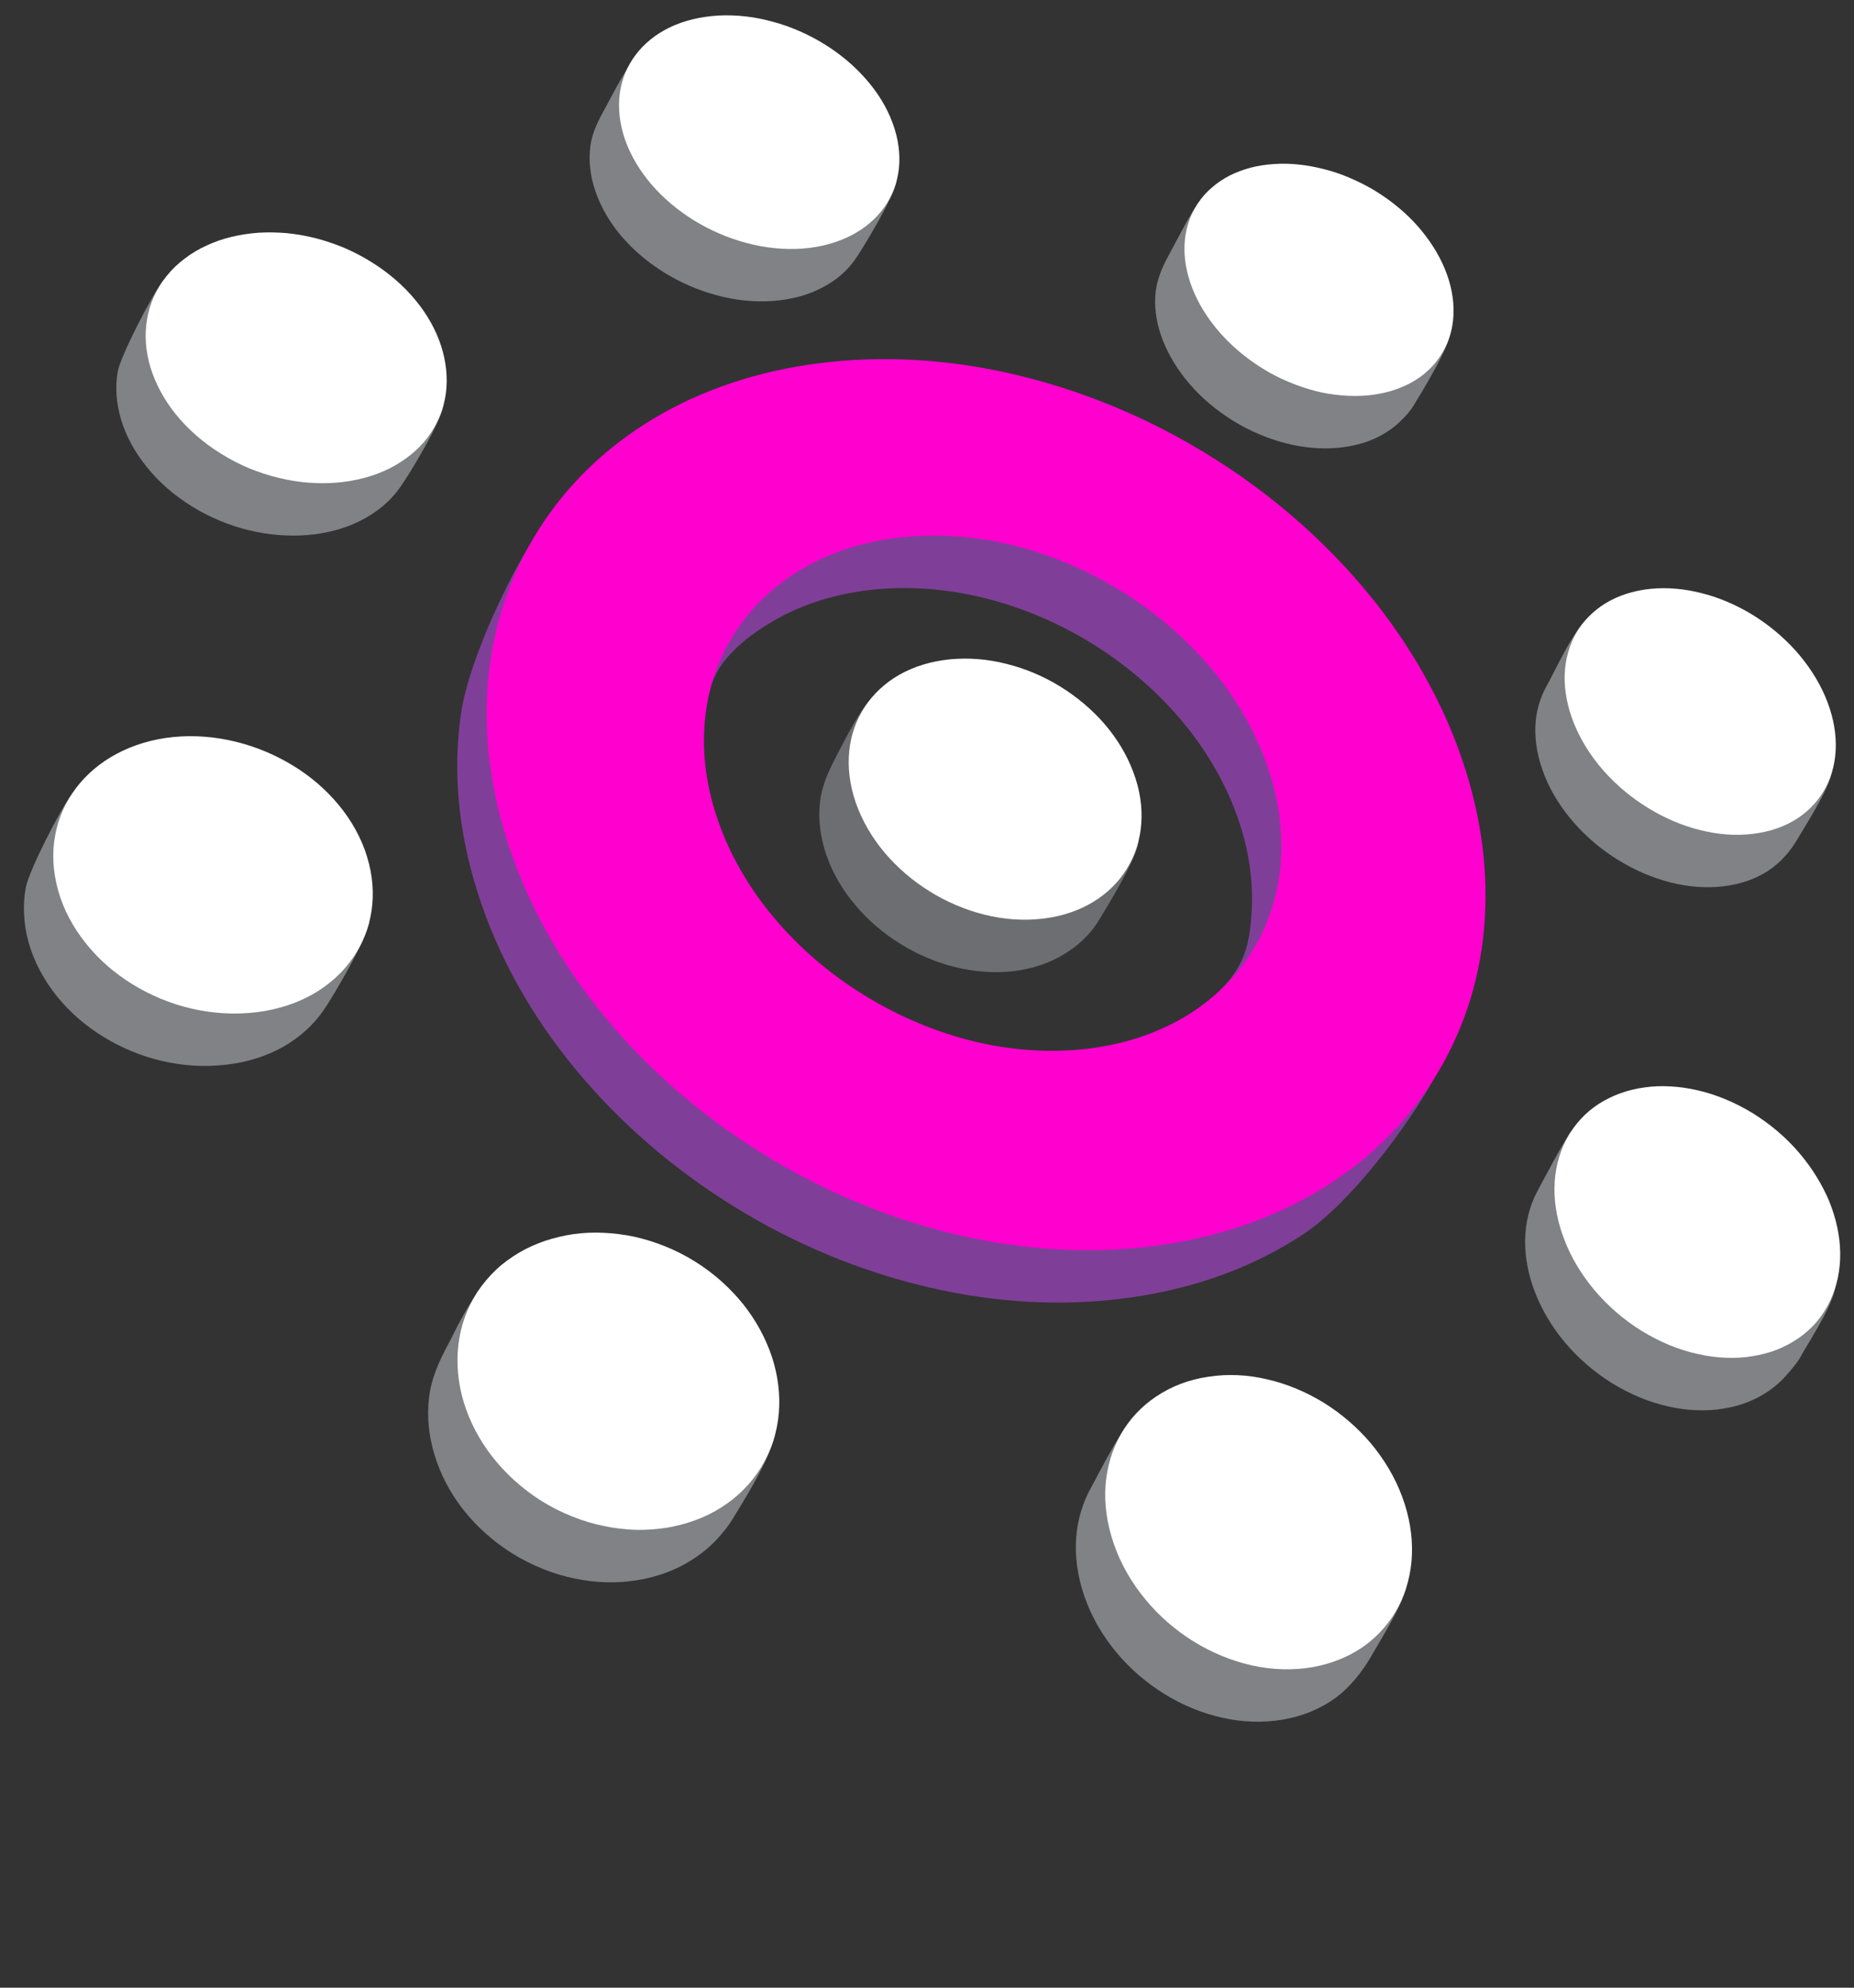 <?xml version="1.0" encoding="utf-8"?>
<!-- Generator: Adobe Illustrator 28.0.0, SVG Export Plug-In . SVG Version: 6.00 Build 0)  -->
<svg version="1.1" id="Ebene_1" xmlns="http://www.w3.org/2000/svg" xmlns:xlink="http://www.w3.org/1999/xlink" x="0px" y="0px"
	 viewBox="0 0 70 75" style="enable-background:new 0 0 70 75;" xml:space="preserve">
<rect x="0" y="0" width="70" height="75" fill="#333333" stroke="none"/>
<style type="text/css">
	.st0{enable-background:new    ;}
	.st1{fill:#7F3F98;}
	.st2{fill:#808285;}
	.st3{fill:#6D6E71;}
	.st4{fill:#FF00CF;}
	.st5{fill:#FFFFFF;}
</style>
<g>
	<g>
		<g>
			<g class="st0">
				<g>
					<path class="st1" d="M40.047,41.538c-1.446,0.189-2.936,0.082-4.386-0.271c-1.451-0.346-2.863-0.943-4.148-1.739
						c-1.285-0.793-2.442-1.782-3.394-2.917c-0.948-1.131-1.691-2.403-2.149-3.763c-0.46-1.358-0.591-2.676-0.443-3.892
						c0.146-1.21,0.705-2.257,1.363-3.211c0.378-1.004,1.406-1.816,2.48-2.411c1.066-0.587,2.323-0.969,3.733-1.1
						c1.401-0.127,2.824,0.011,4.202,0.365c1.369,0.355,2.7,0.926,3.914,1.679c1.214,0.746,2.317,1.672,3.241,2.734
						c0.929,1.066,1.676,2.269,2.171,3.566c0.499,1.307,0.698,2.59,0.627,3.796c-0.067,1.21-0.254,2.108-1.264,3.058
						c-0.847,0.795-1.15,2.147-2.192,2.803C42.753,40.893,41.491,41.353,40.047,41.538 M30.711,15.593
						c-2.414,0.189-4.58,0.815-6.437,1.786c-1.874,0.982-2.497,0.638-3.667,2.248c-1.182,1.629-2.904,5.218-3.202,7.305
						c-0.307,2.115-0.123,4.408,0.642,6.785c0.763,2.396,2.04,4.644,3.693,6.641c1.659,2.007,3.695,3.761,5.96,5.16
						c2.265,1.403,4.756,2.446,7.32,3.045c2.551,0.602,5.164,0.756,7.696,0.391c2.508-0.357,4.696-1.195,6.499-2.388
						c1.78-1.18,3.937-4.079,4.915-5.844c0.963-1.739,0.763-2.341,0.84-4.434c0.075-2.076-0.303-4.27-1.186-6.499
						c-0.879-2.203-2.173-4.241-3.763-6.037c-1.584-1.792-3.465-3.355-5.526-4.623c-2.063-1.268-4.311-2.246-6.635-2.858
						C35.523,15.653,33.103,15.401,30.711,15.593"/>
					<path class="st2" d="M61.206,24.198c-0.653,0.066-1.262-0.836-1.262-0.836c-0.473,0.288-1.281,2.052-1.545,2.512
						c-0.26,0.458-0.413,0.991-0.43,1.567c-0.017,0.578,0.097,1.208,0.359,1.85c0.262,0.647,0.649,1.249,1.126,1.784
						c0.475,0.537,1.036,1.004,1.651,1.38c0.615,0.381,1.281,0.666,1.951,0.838c0.673,0.17,1.358,0.228,2.018,0.148
						c0.656-0.077,1.225-0.284,1.692-0.589c0.462-0.305,0.825-0.724,1.092-1.178c0.382-0.651,1.326-2.1,1.322-2.68
						c0-0.58-1.105-0.11-1.377-0.739c-0.271-0.634-0.658-1.219-1.124-1.736c-0.466-0.518-1.014-0.969-1.607-1.335
						c-0.598-0.365-1.234-0.645-1.889-0.815C62.524,24.198,61.853,24.132,61.206,24.198"/>
					<path class="st3" d="M34.747,26.857c-0.718,0.073-1.072-1.01-1.61-0.705c-0.546,0.307-1.35,1.988-1.616,2.491
						c-0.271,0.524-0.505,1.057-0.567,1.67c-0.062,0.615,0.015,1.277,0.249,1.958c0.239,0.684,0.615,1.324,1.096,1.887
						c0.475,0.567,1.057,1.062,1.7,1.459c0.638,0.398,1.343,0.696,2.07,0.875c0.724,0.178,1.47,0.236,2.201,0.153
						c0.726-0.092,1.371-0.312,1.904-0.64c0.537-0.322,0.991-0.752,1.3-1.255c0.305-0.501,1.47-2.39,1.515-3.002
						c0.045-0.611-1.053,0.043-1.3-0.623c-0.251-0.666-0.63-1.287-1.102-1.833c-0.473-0.548-1.04-1.021-1.666-1.405
						c-0.627-0.383-1.309-0.675-2.016-0.853C36.2,26.848,35.469,26.786,34.747,26.857"/>
					<path class="st2" d="M60.978,43.008c-0.314,0.041-0.621,0.116-0.909,0.221c-0.288,0.103-0.563,0.239-0.812,0.402
						c-0.252,0.166,0.281-1.18,0.075-0.958c-0.204,0.224-1.113,1.949-1.296,2.293c-0.297,0.561-0.443,1.184-0.454,1.831
						c-0.006,0.649,0.123,1.32,0.376,1.971c0.256,0.658,0.636,1.3,1.124,1.881c0.49,0.587,1.094,1.111,1.782,1.543
						c0.355,0.215,0.709,0.395,1.064,0.542c0.359,0.146,0.718,0.26,1.07,0.337c0.359,0.082,0.711,0.127,1.055,0.14
						c0.344,0.011,0.679-0.004,1.002-0.058c0.32-0.049,0.634-0.131,0.92-0.243c0.292-0.116,0.565-0.26,0.817-0.434
						c0.247-0.172,0.473-0.374,0.675-0.606c0.198-0.232,0.434-0.492,0.572-0.778c0.443-0.761,1.283-2.052,1.274-2.7
						c-0.013-0.643-1.098-0.449-1.358-1.092c-0.267-0.643-0.649-1.262-1.137-1.827c-0.484-0.565-1.072-1.075-1.756-1.492
						c-0.335-0.206-0.681-0.387-1.027-0.529c-0.348-0.144-0.694-0.256-1.04-0.335c-0.348-0.079-0.69-0.131-1.032-0.146
						C61.63,42.952,61.301,42.967,60.978,43.008"/>
					<path class="st2" d="M44.507,53.926c-0.748,0.114-0.924-1.045-1.483-0.673c-0.555,0.376-1.446,2.181-1.814,2.846
						c-0.32,0.572-0.527,1.223-0.578,1.924c-0.05,0.703,0.047,1.451,0.312,2.214c0.267,0.767,0.677,1.474,1.195,2.098
						c0.516,0.621,1.137,1.156,1.818,1.58c0.684,0.421,1.427,0.731,2.19,0.898c0.761,0.172,1.541,0.202,2.304,0.069
						c0.754-0.131,1.416-0.413,1.964-0.81c0.546-0.395,1.03-1.008,1.358-1.58c0.445-0.778,1.352-2.201,1.352-2.816
						c0.026-0.696-1.017-0.475-1.292-1.223c-0.279-0.748-0.692-1.431-1.197-2.029c-0.509-0.599-1.113-1.115-1.773-1.522
						c-0.662-0.404-1.378-0.705-2.117-0.879C46.007,53.853,45.246,53.812,44.507,53.926"/>
					<path class="st2" d="M20.551,48.545c-0.37,0.054-0.731,0.135-1.077,0.251c-0.346,0.118-0.675,0.267-0.984,0.447
						c-0.309,0.181-0.017-0.999-0.277-0.754c-0.703,0.984-1.032,1.754-1.289,2.229c-0.352,0.651-0.643,1.304-0.724,2.012
						c-0.088,0.709-0.013,1.444,0.204,2.16c0.217,0.718,0.576,1.416,1.07,2.052c0.497,0.634,1.124,1.208,1.868,1.674
						c0.376,0.234,0.767,0.428,1.158,0.585c0.393,0.159,0.793,0.277,1.191,0.359c0.402,0.086,0.8,0.131,1.193,0.144
						c0.395,0.009,0.782-0.017,1.161-0.077c0.374-0.058,0.737-0.153,1.083-0.279c0.35-0.127,0.677-0.288,0.982-0.482
						c0.307-0.191,0.593-0.417,0.849-0.673c0.254-0.254,0.509-0.563,0.705-0.883c0.385-0.632,1.373-2.192,1.588-3.127
						c0.062-0.707-0.984-0.303-1.212-1.006c-0.234-0.699-0.598-1.374-1.09-1.988c-0.49-0.612-1.103-1.165-1.829-1.616
						c-0.363-0.224-0.739-0.413-1.12-0.57c-0.38-0.155-0.769-0.273-1.156-0.359c-0.387-0.086-0.776-0.133-1.163-0.146
						C21.301,48.478,20.921,48.497,20.551,48.545"/>
					<path class="st2" d="M5.444,29.786c-0.802,0.08-1.522,0.301-2.139,0.628c-0.623,0.333-0.213-0.95-0.61-0.428
						c-0.395,0.522-1.599,2.85-1.722,3.505c-0.12,0.658-0.09,1.363,0.112,2.085c0.206,0.726,0.574,1.401,1.051,2.001
						c0.481,0.6,1.081,1.122,1.756,1.537c0.677,0.419,1.429,0.733,2.216,0.916c0.789,0.185,1.61,0.243,2.429,0.142
						c0.002,0,0.004,0,0.009,0c0.002,0,0.009,0,0.011,0c0.002,0,0.002-0.002,0.009-0.002c0.002,0,0.004,0,0.009,0
						c0.804-0.097,1.528-0.335,2.138-0.683c0.611-0.353,1.113-0.808,1.487-1.343c0.376-0.533,1.644-2.701,1.743-3.353
						c0.097-0.649-0.978,0.217-1.193-0.492c-0.219-0.705-0.589-1.363-1.064-1.941c-0.479-0.578-1.064-1.081-1.719-1.487
						c-0.658-0.406-1.393-0.711-2.156-0.901C7.043,29.778,6.244,29.709,5.444,29.786"/>
					<path class="st2" d="M8.642,10.761c-0.346,0.026-0.688,0.075-1.012,0.157c-0.329,0.079-0.645,0.185-0.937,0.32
						c-0.294,0.138-0.574,0.301-0.825,0.492c-0.254,0.193,0.488-1.386,0.29-1.135c-0.402,0.497-1.618,2.852-1.715,3.437
						c-0.101,0.591-0.051,1.208,0.133,1.814c0.185,0.611,0.509,1.21,0.958,1.765c0.445,0.559,1.021,1.068,1.707,1.494
						c0.344,0.215,0.705,0.395,1.068,0.546c0.363,0.153,0.735,0.273,1.107,0.361c0.374,0.09,0.744,0.148,1.113,0.176
						c0.37,0.03,0.735,0.03,1.09,0c0.352-0.03,0.694-0.088,1.025-0.176c0.329-0.086,0.643-0.204,0.935-0.348
						c0.294-0.146,0.563-0.318,0.817-0.518c0.243-0.198,0.469-0.43,0.658-0.684c0.374-0.503,1.599-2.545,1.679-3.131
						c0.075-0.585-0.997,0.281-1.188-0.316c-0.198-0.598-0.524-1.18-0.972-1.717c-0.44-0.539-1.008-1.032-1.676-1.444
						c-0.337-0.206-0.679-0.385-1.032-0.533c-0.355-0.151-0.712-0.269-1.075-0.359c-0.361-0.092-0.72-0.15-1.081-0.187
						C9.352,10.74,8.993,10.738,8.642,10.761"/>
					<path class="st2" d="M26.008,2.566c-0.692,0.039-0.961-1.219-1.485-0.965c-0.526,0.254-1.242,1.685-1.655,2.442
						c-0.254,0.464-0.503,0.918-0.576,1.459c-0.073,0.544-0.015,1.133,0.198,1.745c0.217,0.612,0.563,1.191,1.01,1.709
						c0.447,0.514,0.997,0.971,1.603,1.343c0.606,0.372,1.274,0.662,1.969,0.845c0.688,0.185,1.399,0.264,2.1,0.213
						c0.703-0.05,1.326-0.221,1.844-0.49c0.524-0.264,0.95-0.625,1.257-1.059c0.307-0.43,1.519-2.442,1.578-2.981
						s-1.038,0.387-1.262-0.211c-0.221-0.602-0.574-1.165-1.015-1.668c-0.443-0.503-0.98-0.95-1.571-1.311
						c-0.598-0.368-1.249-0.653-1.924-0.838C27.405,2.613,26.702,2.527,26.008,2.566"/>
					<path class="st2" d="M46.982,8.165c-0.301,0.022-0.595,0.069-0.873,0.142c-0.279,0.075-0.546,0.172-0.791,0.296
						c-0.245,0.125,0.174-1.176-0.028-0.997c-0.204,0.176-0.894,1.535-1.182,2.059c-0.264,0.484-0.462,0.976-0.49,1.517
						c-0.032,0.542,0.069,1.113,0.292,1.674c0.224,0.565,0.563,1.12,1.008,1.636c0.445,0.518,0.997,0.986,1.638,1.384
						c0.322,0.2,0.653,0.37,0.989,0.509c0.331,0.142,0.668,0.254,1.001,0.34c0.333,0.088,0.664,0.142,0.991,0.172
						c0.327,0.028,0.647,0.028,0.954,0.002c0.307-0.026,0.602-0.08,0.881-0.159c0.28-0.077,0.539-0.185,0.785-0.318
						c0.241-0.133,0.466-0.29,0.664-0.477c0.198-0.183,0.393-0.391,0.537-0.621c0.286-0.469,1.384-2.242,1.397-2.788
						c0.013-0.542-1.083,0.146-1.313-0.41c-0.226-0.554-0.568-1.096-1.012-1.597c-0.441-0.501-0.982-0.961-1.61-1.35
						c-0.316-0.191-0.636-0.352-0.961-0.49c-0.324-0.138-0.653-0.245-0.978-0.331c-0.327-0.082-0.649-0.142-0.965-0.172
						C47.597,8.154,47.288,8.148,46.982,8.165"/>
				</g>
			</g>
		</g>
		<g>
			<g class="st0">
				<g>
					<path class="st4" d="M41.158,39.559c-1.449,0.187-2.94,0.082-4.386-0.265c-1.453-0.355-2.863-0.952-4.148-1.747
						c-1.287-0.791-2.446-1.78-3.396-2.914c-0.95-1.128-1.694-2.403-2.151-3.766c-0.458-1.354-0.589-2.669-0.441-3.888
						c0.146-1.212,0.57-2.323,1.227-3.28c0.653-0.952,1.539-1.749,2.616-2.343c1.068-0.589,2.323-0.971,3.735-1.1
						c1.399-0.129,2.822,0.007,4.2,0.363c1.369,0.355,2.697,0.929,3.914,1.681c1.214,0.748,2.317,1.674,3.243,2.734
						c0.929,1.064,1.672,2.265,2.166,3.566c0.503,1.304,0.701,2.587,0.63,3.793c-0.071,1.21-0.41,2.347-0.993,3.34
						c-0.589,1.004-1.421,1.863-2.461,2.523C43.862,38.918,42.596,39.374,41.158,39.559 M31.82,13.613
						c-2.414,0.191-4.58,0.815-6.437,1.786c-1.874,0.982-3.437,2.321-4.602,3.931c-1.182,1.633-1.966,3.538-2.267,5.625
						c-0.307,2.111-0.12,4.408,0.638,6.783c0.765,2.401,2.042,4.645,3.697,6.646c1.659,2.007,3.692,3.757,5.96,5.156
						c2.267,1.401,4.752,2.446,7.318,3.048c2.551,0.6,5.167,0.754,7.701,0.391c2.504-0.359,4.694-1.195,6.497-2.388
						c1.78-1.18,3.187-2.708,4.163-4.472c0.967-1.737,1.515-3.71,1.59-5.807c0.08-2.072-0.301-4.268-1.184-6.497
						c-0.879-2.207-2.173-4.243-3.765-6.041c-1.582-1.788-3.462-3.355-5.526-4.621c-2.059-1.268-4.309-2.244-6.639-2.858
						C36.634,13.675,34.214,13.422,31.82,13.613"/>
					<path class="st5" d="M62.313,22.219c-0.651,0.067-1.219,0.256-1.691,0.542c-0.473,0.29-0.851,0.675-1.116,1.133
						c-0.26,0.46-0.41,0.993-0.43,1.571c-0.017,0.582,0.097,1.206,0.359,1.853c0.264,0.642,0.651,1.247,1.124,1.779
						c0.477,0.537,1.042,1.006,1.653,1.382c0.615,0.378,1.277,0.666,1.954,0.836c0.673,0.172,1.358,0.23,2.018,0.148
						c0.653-0.077,1.225-0.284,1.687-0.587c0.464-0.307,0.825-0.707,1.072-1.182c0.241-0.471,0.372-1.006,0.37-1.586
						c0-0.58-0.131-1.199-0.402-1.833c-0.271-0.63-0.658-1.212-1.124-1.734c-0.469-0.518-1.014-0.969-1.605-1.335
						c-0.597-0.365-1.238-0.645-1.898-0.815C63.628,22.219,62.964,22.154,62.313,22.219"/>
					<path class="st5" d="M35.858,24.879c-0.72,0.073-1.36,0.275-1.9,0.58c-0.539,0.307-0.982,0.72-1.302,1.206
						c-0.324,0.49-0.529,1.051-0.591,1.666c-0.064,0.617,0.013,1.281,0.247,1.96c0.241,0.684,0.617,1.326,1.094,1.889
						c0.477,0.563,1.057,1.06,1.7,1.457c0.64,0.398,1.348,0.699,2.072,0.877c0.724,0.18,1.472,0.236,2.199,0.148
						c0.728-0.084,1.369-0.309,1.908-0.636c0.531-0.325,0.963-0.754,1.27-1.26c0.307-0.498,0.49-1.07,0.535-1.687
						c0.045-0.612-0.045-1.268-0.297-1.936c-0.247-0.666-0.625-1.287-1.096-1.831c-0.477-0.55-1.045-1.023-1.668-1.408
						c-0.625-0.385-1.309-0.675-2.016-0.851C37.307,24.871,36.576,24.809,35.858,24.879"/>
					<path class="st5" d="M62.09,41.031c-0.316,0.043-0.623,0.116-0.911,0.221c-0.29,0.105-0.563,0.239-0.815,0.4
						c-0.252,0.163-0.484,0.357-0.688,0.58c-0.202,0.221-0.385,0.475-0.529,0.752c-0.301,0.561-0.447,1.188-0.456,1.833
						c-0.011,0.649,0.123,1.322,0.378,1.973c0.252,0.658,0.634,1.296,1.124,1.881c0.49,0.582,1.09,1.113,1.78,1.541
						c0.35,0.215,0.707,0.397,1.064,0.544c0.355,0.144,0.718,0.26,1.072,0.335c0.359,0.082,0.709,0.127,1.051,0.14
						c0.346,0.015,0.681-0.004,0.999-0.058c0.324-0.05,0.634-0.131,0.926-0.245c0.29-0.116,0.563-0.258,0.815-0.432
						c0.249-0.17,0.475-0.372,0.675-0.602c0.198-0.234,0.37-0.492,0.509-0.78c0.279-0.576,0.404-1.199,0.395-1.846
						c-0.009-0.643-0.157-1.305-0.417-1.949c-0.269-0.636-0.653-1.259-1.137-1.825c-0.484-0.567-1.075-1.072-1.754-1.494
						c-0.337-0.204-0.683-0.382-1.029-0.524c-0.348-0.144-0.696-0.258-1.043-0.335c-0.346-0.082-0.69-0.131-1.029-0.148
						C62.736,40.973,62.408,40.986,62.09,41.031"/>
					<path class="st5" d="M45.616,51.949c-0.75,0.11-1.408,0.372-1.962,0.744c-0.561,0.374-1.01,0.858-1.337,1.429
						c-0.325,0.57-0.522,1.223-0.576,1.919c-0.052,0.705,0.049,1.453,0.314,2.218c0.264,0.767,0.677,1.472,1.195,2.096
						c0.514,0.625,1.133,1.158,1.814,1.58c0.684,0.423,1.429,0.731,2.192,0.903c0.761,0.168,1.543,0.2,2.302,0.067
						c0.754-0.133,1.419-0.417,1.967-0.81c0.546-0.398,0.978-0.903,1.281-1.487c0.301-0.585,0.475-1.244,0.503-1.945
						c0.026-0.698-0.09-1.44-0.368-2.188c-0.275-0.744-0.69-1.427-1.197-2.031c-0.511-0.598-1.111-1.111-1.771-1.52
						c-0.662-0.404-1.382-0.707-2.117-0.875C47.116,51.872,46.355,51.833,45.616,51.949"/>
					<path class="st5" d="M21.662,46.565c-0.374,0.054-0.731,0.14-1.079,0.254c-0.344,0.118-0.677,0.264-0.984,0.447
						c-0.309,0.183-0.602,0.393-0.862,0.638c-0.264,0.249-0.498,0.527-0.707,0.836c-0.402,0.619-0.643,1.302-0.724,2.012
						c-0.084,0.711-0.011,1.442,0.204,2.16c0.219,0.716,0.578,1.412,1.075,2.05c0.497,0.636,1.124,1.21,1.868,1.679
						c0.374,0.23,0.763,0.425,1.156,0.58C22,57.38,22.402,57.5,22.799,57.58c0.404,0.084,0.8,0.131,1.195,0.144
						c0.391,0.009,0.78-0.019,1.156-0.075c0.376-0.062,0.739-0.155,1.083-0.281c0.35-0.125,0.679-0.288,0.984-0.479
						c0.307-0.193,0.593-0.417,0.845-0.673c0.258-0.254,0.486-0.544,0.681-0.86c0.385-0.632,0.6-1.322,0.662-2.027
						c0.06-0.707-0.03-1.429-0.26-2.13c-0.232-0.699-0.598-1.376-1.087-1.99c-0.492-0.61-1.105-1.167-1.829-1.616
						c-0.365-0.226-0.739-0.415-1.12-0.567c-0.385-0.157-0.772-0.273-1.158-0.361c-0.389-0.082-0.774-0.131-1.161-0.148
						C22.41,46.496,22.032,46.516,21.662,46.565"/>
					<path class="st5" d="M6.553,27.809c-0.8,0.079-1.519,0.301-2.141,0.63c-0.621,0.331-1.141,0.769-1.539,1.294
						c-0.395,0.522-0.671,1.124-0.789,1.78c-0.125,0.658-0.09,1.363,0.112,2.089c0.204,0.726,0.57,1.401,1.049,1.997
						c0.481,0.602,1.079,1.124,1.754,1.539c0.679,0.417,1.427,0.731,2.218,0.916c0.789,0.183,1.61,0.239,2.431,0.144
						c0,0,0.002-0.002,0.009-0.002c0.002,0,0.007,0,0.007,0c0.002,0,0.006-0.002,0.011-0.002c0.002,0,0.004,0,0.009,0
						c0.806-0.099,1.524-0.338,2.138-0.686c0.61-0.352,1.116-0.81,1.487-1.343c0.376-0.531,0.619-1.141,0.718-1.79
						c0.099-0.653,0.047-1.348-0.17-2.055c-0.217-0.707-0.587-1.363-1.062-1.938c-0.477-0.58-1.062-1.085-1.721-1.487
						c-0.66-0.406-1.39-0.714-2.153-0.903C8.152,27.802,7.351,27.731,6.553,27.809"/>
					<path class="st5" d="M9.754,8.782c-0.348,0.026-0.69,0.077-1.017,0.157c-0.325,0.077-0.64,0.187-0.933,0.324
						C7.505,9.396,7.226,9.564,6.977,9.755c-0.256,0.191-0.486,0.41-0.686,0.66c-0.402,0.494-0.643,1.053-0.739,1.64
						c-0.103,0.587-0.054,1.206,0.131,1.814c0.187,0.606,0.507,1.21,0.958,1.767c0.449,0.555,1.021,1.062,1.707,1.485
						c0.346,0.217,0.703,0.4,1.068,0.552c0.365,0.148,0.737,0.271,1.109,0.359c0.37,0.09,0.744,0.151,1.113,0.18
						c0.368,0.028,0.733,0.028,1.09-0.002c0.352-0.03,0.696-0.09,1.025-0.178c0.329-0.086,0.643-0.204,0.937-0.348
						c0.292-0.146,0.563-0.32,0.81-0.518c0.249-0.198,0.471-0.426,0.662-0.679c0.374-0.509,0.598-1.075,0.675-1.661
						c0.073-0.585,0.007-1.193-0.187-1.788c-0.196-0.598-0.522-1.182-0.967-1.717c-0.445-0.539-1.008-1.032-1.681-1.446
						c-0.335-0.209-0.681-0.385-1.032-0.535c-0.355-0.144-0.711-0.264-1.07-0.357c-0.363-0.09-0.72-0.151-1.083-0.187
						C10.458,8.767,10.102,8.76,9.754,8.782"/>
					<path class="st5" d="M27.119,0.587c-0.696,0.041-1.313,0.198-1.837,0.449c-0.527,0.256-0.959,0.606-1.277,1.027
						c-0.325,0.426-0.529,0.92-0.604,1.457c-0.073,0.544-0.013,1.135,0.198,1.749c0.217,0.615,0.563,1.186,1.012,1.707
						c0.445,0.516,0.993,0.971,1.599,1.345c0.611,0.374,1.274,0.66,1.967,0.845c0.69,0.185,1.406,0.264,2.104,0.215
						c0.701-0.051,1.322-0.226,1.846-0.492c0.522-0.269,0.948-0.63,1.253-1.059c0.31-0.432,0.499-0.931,0.559-1.472
						c0.056-0.537-0.015-1.122-0.241-1.724c-0.221-0.6-0.572-1.163-1.019-1.666c-0.441-0.503-0.978-0.948-1.569-1.311
						c-0.595-0.365-1.244-0.651-1.922-0.834C28.512,0.634,27.811,0.55,27.119,0.587"/>
					<path class="st5" d="M48.091,6.19c-0.305,0.019-0.6,0.067-0.877,0.138c-0.277,0.075-0.539,0.174-0.789,0.297
						c-0.243,0.127-0.471,0.277-0.675,0.458c-0.204,0.172-0.385,0.378-0.533,0.608c-0.303,0.456-0.464,0.971-0.492,1.511
						c-0.03,0.548,0.073,1.115,0.294,1.679c0.221,0.565,0.563,1.12,1.006,1.633c0.447,0.516,0.997,0.989,1.64,1.386
						c0.32,0.2,0.651,0.37,0.989,0.509c0.329,0.14,0.666,0.252,0.999,0.342c0.333,0.084,0.666,0.14,0.991,0.166
						c0.329,0.03,0.647,0.032,0.954,0.006c0.305-0.026,0.602-0.082,0.883-0.159c0.28-0.082,0.54-0.187,0.785-0.318
						c0.243-0.135,0.469-0.29,0.662-0.475c0.2-0.183,0.365-0.391,0.511-0.628c0.286-0.464,0.428-0.989,0.441-1.532
						c0.015-0.544-0.101-1.109-0.327-1.661c-0.23-0.557-0.572-1.096-1.012-1.601c-0.443-0.503-0.984-0.956-1.614-1.345
						c-0.314-0.191-0.636-0.352-0.961-0.49c-0.325-0.142-0.651-0.249-0.974-0.331c-0.329-0.084-0.649-0.144-0.971-0.176
						C48.708,6.172,48.395,6.17,48.091,6.19"/>
				</g>
			</g>
		</g>
	</g>
</g>
</svg>
